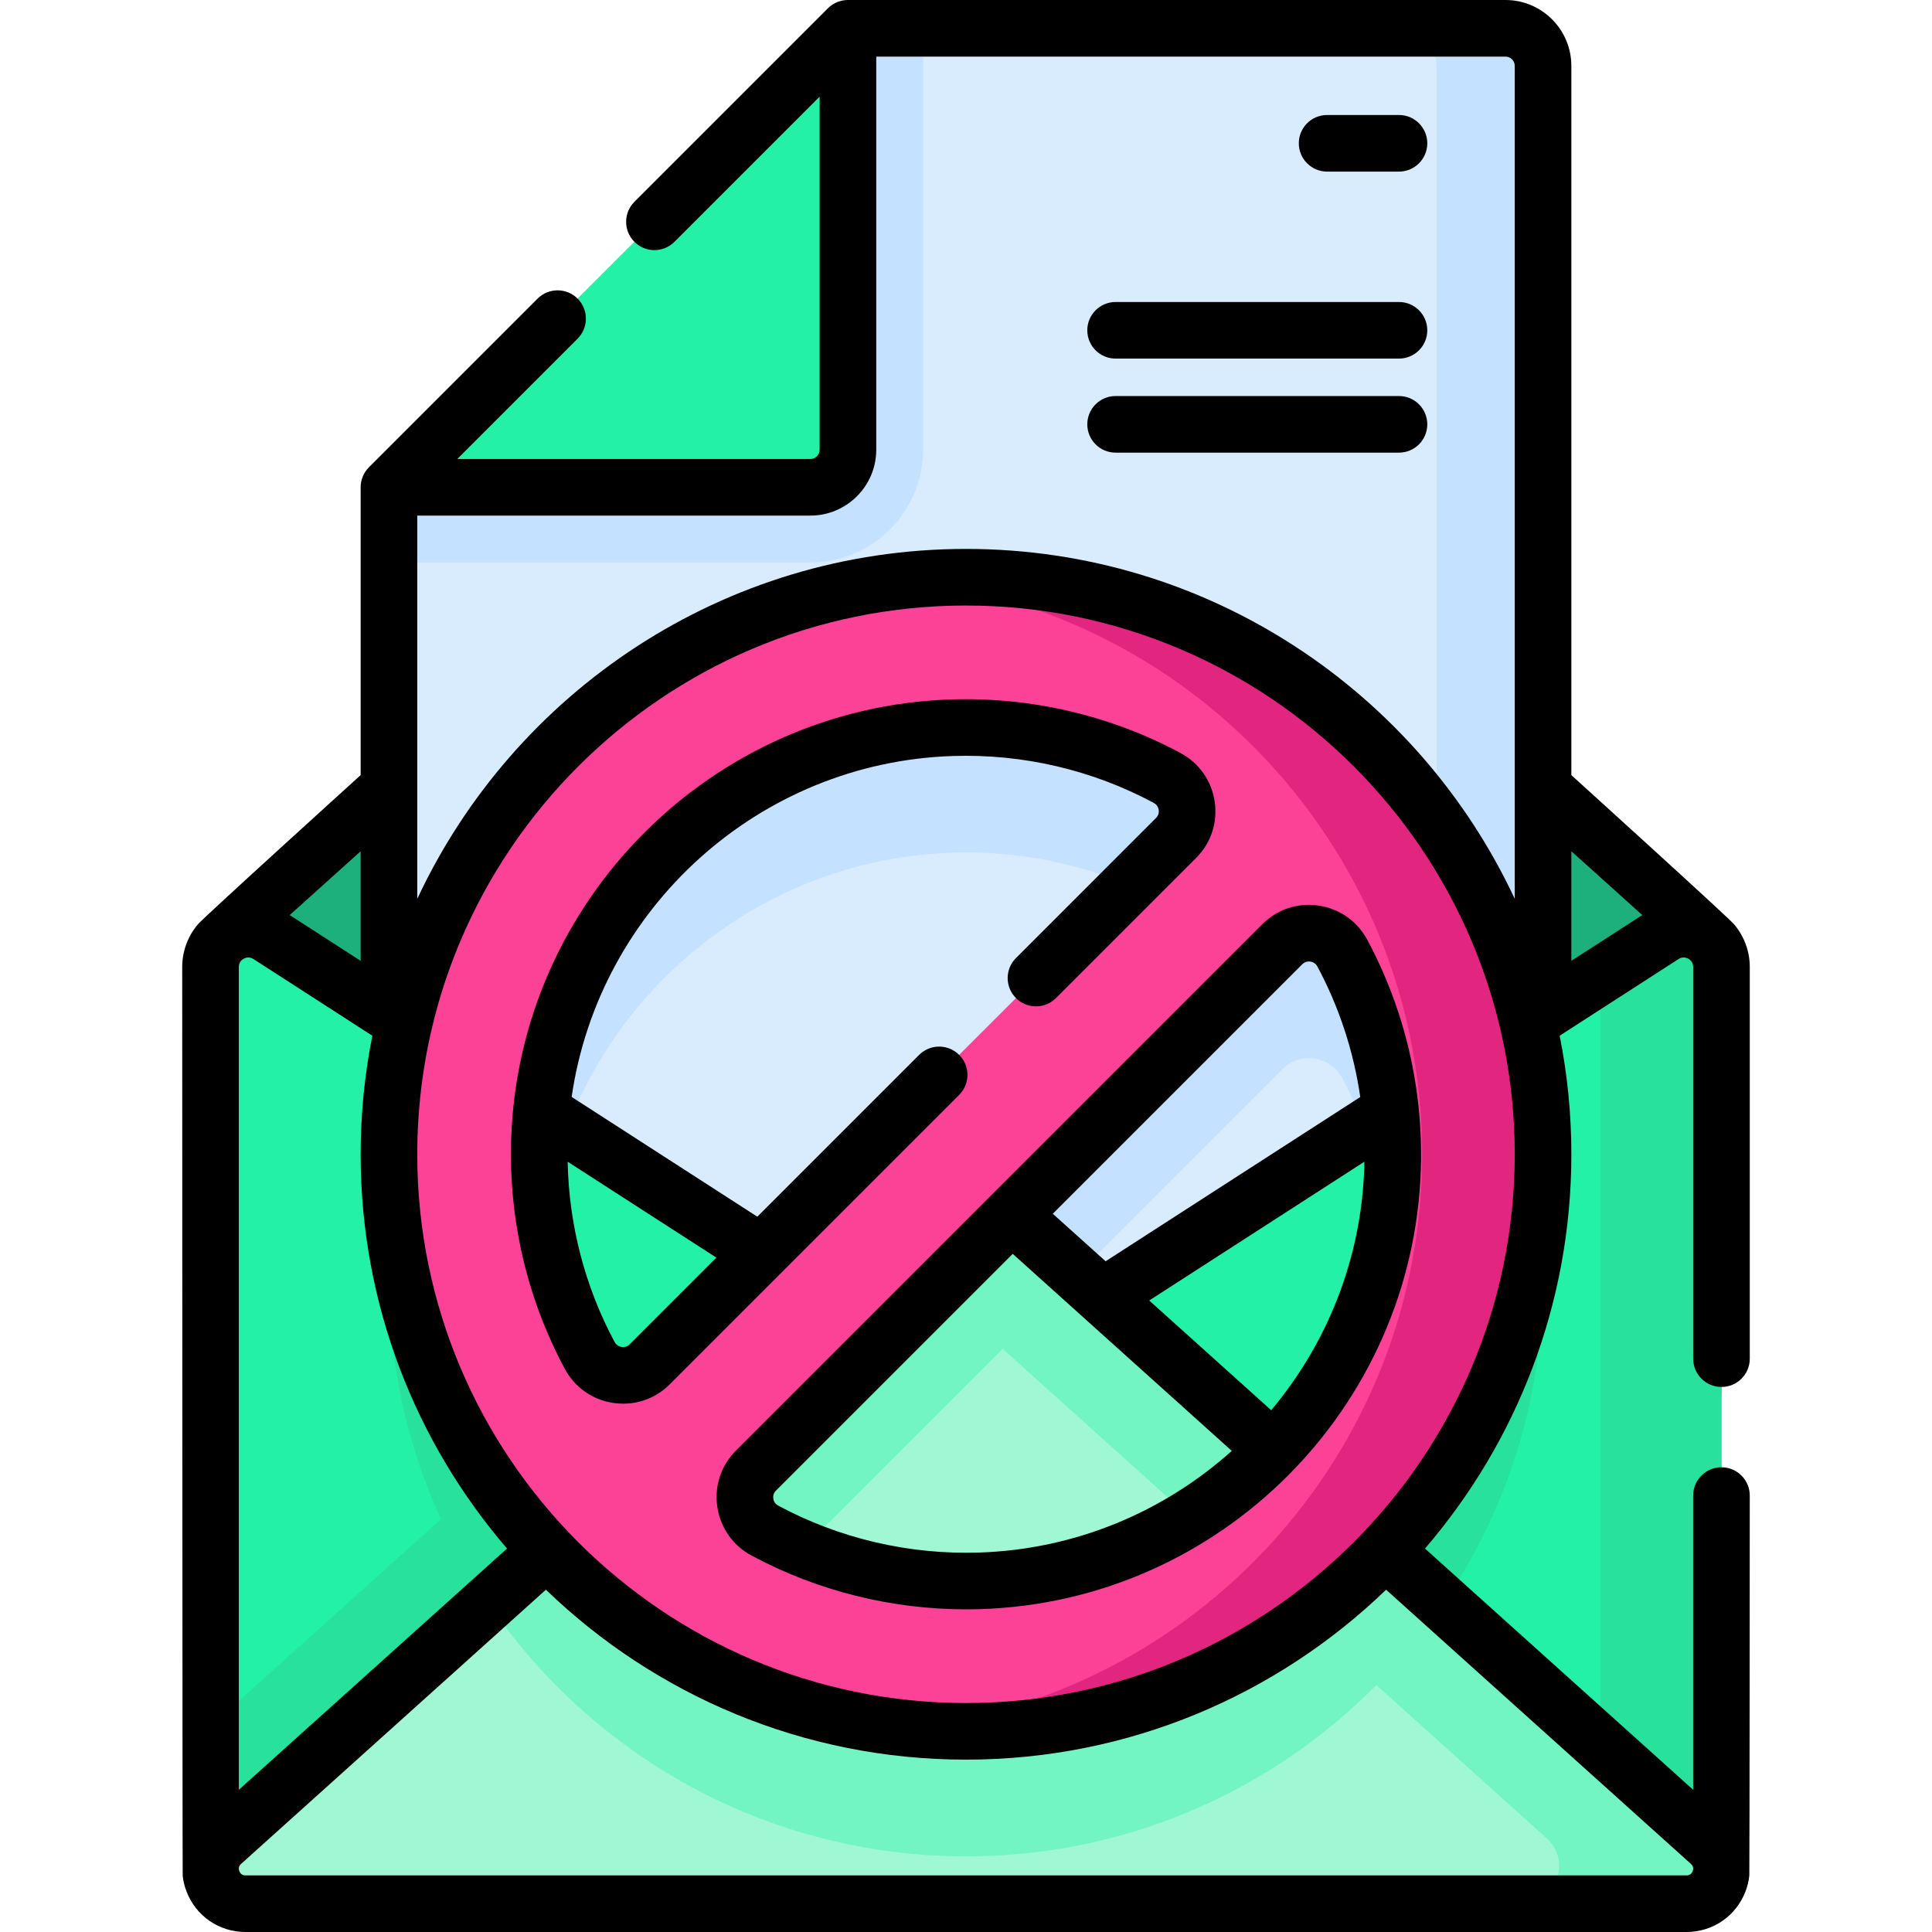 <svg xmlns="http://www.w3.org/2000/svg" id="Capa_1" height="512" viewBox="0 0 512 512" width="512"><g><g><path d="m249.313 77.215-190.207 171.1c-2.108 1.896-3.312 4.599-3.312 7.435v114.134h400.414v-114.133c0-2.836-1.204-5.538-3.312-7.435l-190.207-171.101c-3.803-3.42-9.573-3.42-13.376 0z" fill="#1eb07c"></path><g><g fill="#d9ecfd"><path d="m398.968 367.276h-285.936c-5.499 0-9.956-4.457-9.956-9.956v-228.181l121.639-121.639h174.253c5.499 0 9.956 4.457 9.956 9.956v339.864c.001 5.499-4.457 9.956-9.956 9.956z"></path><path d="m408.926 17.46v339.86c0 5.496-4.46 9.956-9.956 9.956h-285.938c-5.496 0-9.956-4.46-9.956-9.956v-228.183l121.643-121.633h174.251c5.496 0 9.956 4.45 9.956 9.956z"></path><path d="m408.926 17.46v339.86c0 3.405-1.712 6.422-4.331 8.214-1.603 1.095-3.534 1.742-5.625 1.742h-285.938c-5.496 0-9.956-4.46-9.956-9.956v-228.183l121.643-121.633h174.251c5.496 0 9.956 4.45 9.956 9.956z"></path></g><path d="m256 186.1c-84.46 0-152.92 68.46-152.92 152.92 0 8.21.65 16.28 1.9 24.14 1.8 2.5 4.74 4.12 8.05 4.12h33.44c-2.62-10.17-3.86-20.89-3.51-31.95 1.9-59.31 50.04-107.45 109.36-109.35 20.62-.66 40.07 4.24 56.96 13.3 5.93 3.18 7.14 11.16 2.39 15.91l-112.09 112.09h56.32l83.93-83.93c4.75-4.75 12.73-3.54 15.91 2.39 9.07 16.9 13.96 36.35 13.3 56.97-.27 8.45-1.48 16.67-3.52 24.57h33.45c2.09 0 4.02-.65 5.63-1.75.94-.64 1.76-1.44 2.43-2.37 1.25-7.86 1.9-15.93 1.9-24.14 0-84.46-68.47-152.92-152.93-152.92z" fill="#c4e1ff"></path><path d="m408.926 17.46v339.86c0 5.496-4.46 9.956-9.956 9.956h-28.225c5.496 0 9.956-4.46 9.956-9.956v-339.86c0-5.506-4.46-9.956-9.956-9.956h28.225c5.496 0 9.956 4.45 9.956 9.956z" fill="#c4e1ff"></path><path d="m244.623 7.504v111.677c0 16.467-13.391 29.868-29.868 29.868h-111.678v-19.912l121.634-121.633z" fill="#c4e1ff"></path><path d="m214.759 129.139h-111.683l121.639-121.639v111.683c0 5.499-4.457 9.956-9.956 9.956z" fill="#23f1a8"></path></g><path d="m456.208 495.794h-400.414v-239.529c0-7.929 8.778-12.712 15.441-8.414l184.766 119.19 184.766-119.19c6.663-4.298 15.441.485 15.441 8.414z" fill="#23f1a8"></path><g fill="#27e19d"><path d="m395.77 276.88-34.05 21.96c5.18 13.57 7.82 28.39 7.32 43.87-1.89 59.31-50.04 107.46-109.35 109.35-20.63.66-40.07-4.24-56.97-13.3-5.93-3.18-7.14-11.16-2.39-15.91l56.06-56.06-.39.25-34.15-22.03-49.68 49.68c-4.75 4.75-12.73 3.54-15.91-2.39-9.06-16.89-13.96-36.34-13.3-56.97.41-12.79 2.97-25.07 7.34-36.47l-34.06-21.98c-8.46 18.99-13.16 40.01-13.16 62.14 0 84.46 68.46 152.93 152.92 152.93s152.93-68.47 152.93-152.93c0-22.13-4.7-43.15-13.16-62.14z"></path><path d="m456.208 256.27v239.526h-32.091v-237.203l16.651-10.744c6.659-4.295 15.44.491 15.44 8.421z"></path><path d="m256.001 495.79h-200.21v-38.26l142.19-127.92 58.02 37.43z"></path></g><path d="m249.314 317.067-190.436 171.306c-6.304 5.67-2.292 16.127 6.186 16.127h381.874c8.479 0 12.49-10.457 6.186-16.127l-190.435-171.306c-3.802-3.42-9.573-3.42-13.375 0z" fill="#9ff7d3"></path><path d="m352.5 397.86c-19.32 31.51-53.63 52.95-92.81 54.2-20.63.66-40.07-4.24-56.97-13.3-5.93-3.18-7.14-11.16-2.39-15.91l85.22-85.22-22.86-20.56c-3.26-2.94-7.98-3.35-11.66-1.23l-78.86 78.85c-3.14 3.14-7.69 3.68-11.33 1.96l-31.39 28.24c27.5 40.47 73.92 67.06 126.55 67.06s99.05-26.59 126.55-67.06z" fill="#72f4c3"></path><path d="m446.941 504.5h-43.71c9.12 0 13.45-11.25 6.65-17.35l-174.81-157.27 14.24-12.81c3.8-3.42 9.58-3.42 13.38 0l190.43 171.3c6.31 5.67 2.3 16.13-6.18 16.13z" fill="#72f4c3"></path><path d="m256.002 152.97c-84.457 0-152.925 68.468-152.925 152.925s68.468 152.925 152.925 152.925 152.925-68.468 152.925-152.925-68.468-152.925-152.925-152.925zm-113.042 149.235c1.899-59.312 50.044-107.455 109.356-109.352 20.624-.66 40.073 4.239 56.968 13.303 5.927 3.18 7.141 11.156 2.385 15.912l-139.495 139.494c-4.756 4.756-12.732 3.542-15.912-2.385-9.064-16.896-13.963-36.347-13.302-56.972zm116.729 116.732c-20.624.66-40.073-4.239-56.969-13.303-5.927-3.18-7.141-11.156-2.385-15.912l139.494-139.494c4.756-4.756 12.732-3.542 15.912 2.385 9.065 16.896 13.963 36.346 13.303 56.97-1.899 59.313-50.043 107.457-109.355 109.354z" fill="#fb4297"></path><path d="m256.001 152.97c-5.41 0-10.75.28-16.02.83 76.91 8.01 136.89 73.05 136.89 152.1 0 79.04-59.98 144.08-136.89 152.09 5.27.55 10.61.83 16.02.83 84.46 0 152.93-68.47 152.93-152.92 0-84.46-68.47-152.93-152.93-152.93z" fill="#e2267f"></path></g><g><path d="m456.21 367.56c4.142 0 7.5-3.357 7.5-7.5v-103.79c0-4.163-1.481-8.101-4.054-11.196-.412-.862-43.231-39.659-43.231-39.659v-187.958c0-9.626-7.831-17.457-17.456-17.457h-174.254c-1.989 0-3.897.79-5.303 2.196l-51.284 51.284c-2.929 2.93-2.929 7.678 0 10.607 2.929 2.928 7.678 2.928 10.606 0l38.481-38.481v93.576c0 1.354-1.102 2.456-2.456 2.456h-93.577l31.891-31.891c2.929-2.93 2.929-7.678 0-10.607-2.929-2.928-7.678-2.928-10.606 0l-44.694 44.694c-1.407 1.407-2.197 3.314-2.197 5.304v76.275s-42.82 38.798-43.232 39.66c-2.574 3.095-4.054 7.032-4.054 11.196 0 0 .049 240.452.132 240.899.163 1.369.488 2.737 1.001 4.074 2.505 6.535 8.642 10.758 15.637 10.758h381.88c6.997 0 13.136-4.222 15.64-10.754.523-1.366.85-2.763 1.01-4.161.073-.42.119-100.74.119-100.74 0-4.143-3.358-7.5-7.5-7.5s-7.5 3.357-7.5 7.5v77.969l-71.074-63.932c24.165-28.091 38.793-64.611 38.793-104.486 0-10.752-1.071-21.257-3.098-31.423l31.509-20.323c1.086-.702 2.069-.359 2.557-.094.491.268 1.315.911 1.315 2.213v103.79c-.001 4.143 3.357 7.501 7.499 7.501zm-20.987-125.057-18.799 12.124v-29.037zm-203.008-123.32v-104.183h166.753c1.354 0 2.456 1.102 2.456 2.456v220.749c-25.574-54.723-81.138-92.736-145.423-92.736-64.287 0-119.852 38.015-145.425 92.741v-101.571h104.183c9.626 0 17.456-7.831 17.456-17.456zm-168.925 137.087c0-1.302.824-1.945 1.315-2.213.488-.267 1.471-.608 2.56.096l31.509 20.325c-2.026 10.164-3.097 20.667-3.097 31.418 0 39.874 14.627 76.393 38.791 104.483l-71.078 63.936zm32.286-1.641-18.799-12.126 18.799-16.913zm352.997 241.248c-.286.745-.835 1.123-1.633 1.123h-381.88c-.795 0-1.344-.379-1.63-1.126-.286-.744-.13-1.393.466-1.928l80.776-72.66c28.872 27.865 68.131 45.034 111.33 45.034 43.198 0 82.457-17.168 111.328-45.032l80.778 72.661c.594.534.751 1.183.465 1.928zm-192.572-44.557c-80.188 0-145.425-65.237-145.425-145.425s65.237-145.426 145.425-145.426 145.425 65.237 145.425 145.426c.001 80.188-65.237 145.425-145.425 145.425z"></path><path d="m254.184 279.552c-2.929-2.928-7.678-2.928-10.606 0l-42.882 42.882-49.2-31.734c7.224-49.934 49.558-88.704 101.059-90.35 18.551-.602 36.937 3.7 53.183 12.416.994.533 1.259 1.407 1.329 1.881.068.461.067 1.35-.702 2.118l-37.127 37.127c-2.929 2.93-2.929 7.678 0 10.607 2.929 2.928 7.678 2.928 10.606 0l37.127-37.127c3.952-3.951 5.75-9.388 4.935-14.915-.818-5.549-4.127-10.254-9.077-12.909-18.566-9.962-39.571-14.865-60.753-14.19-63.361 2.026-114.583 53.246-116.612 116.607-.679 21.182 4.229 42.19 14.19 60.758 2.656 4.95 7.362 8.259 12.911 9.077.875.129 1.746.192 2.61.192 4.599 0 8.978-1.801 12.303-5.126l76.707-76.707c2.928-2.93 2.928-7.678-.001-10.607zm-87.313 76.707c-.769.771-1.658.772-2.117.702-.474-.07-1.349-.336-1.882-1.33-7.866-14.662-12.116-31.071-12.436-47.765l39.41 25.419z"></path><path d="m334.525 244.925-139.494 139.494c-3.951 3.951-5.75 9.387-4.935 14.914.818 5.548 4.127 10.254 9.077 12.909 17.437 9.356 37.026 14.253 56.89 14.253 1.287 0 2.577-.021 3.865-.062 63.361-2.027 114.583-53.248 116.611-116.609.678-21.18-4.229-42.189-14.19-60.757-2.655-4.949-7.36-8.258-12.909-9.076-5.524-.82-10.962.983-14.915 4.934zm-75.076 166.516c-18.565.592-36.939-3.7-53.184-12.417-.994-.533-1.26-1.407-1.33-1.881-.068-.461-.067-1.349.702-2.117l62.744-62.744 58.054 52.218c-17.906 16.063-41.305 26.12-66.986 26.941zm77.429-37.725-32.321-29.072 57.014-36.776c-.009.492-.007.983-.023 1.475-.783 24.449-9.934 46.83-24.67 64.373zm23.608-82.998-67.487 43.531-13.996-12.588 66.128-66.128c.593-.594 1.257-.729 1.742-.729.144 0 .271.012.377.027.474.07 1.348.336 1.881 1.329 5.778 10.768 9.599 22.483 11.355 34.558z"></path><path d="m351.697 45.475h19.048c4.142 0 7.5-3.357 7.5-7.5s-3.358-7.5-7.5-7.5h-19.048c-4.142 0-7.5 3.357-7.5 7.5s3.358 7.5 7.5 7.5z"></path><path d="m295.643 95.032h75.102c4.142 0 7.5-3.357 7.5-7.5s-3.358-7.5-7.5-7.5h-75.102c-4.142 0-7.5 3.357-7.5 7.5s3.358 7.5 7.5 7.5z"></path><path d="m295.643 119.954h75.102c4.142 0 7.5-3.357 7.5-7.5s-3.358-7.5-7.5-7.5h-75.102c-4.142 0-7.5 3.357-7.5 7.5s3.358 7.5 7.5 7.5z"></path></g></g></svg>